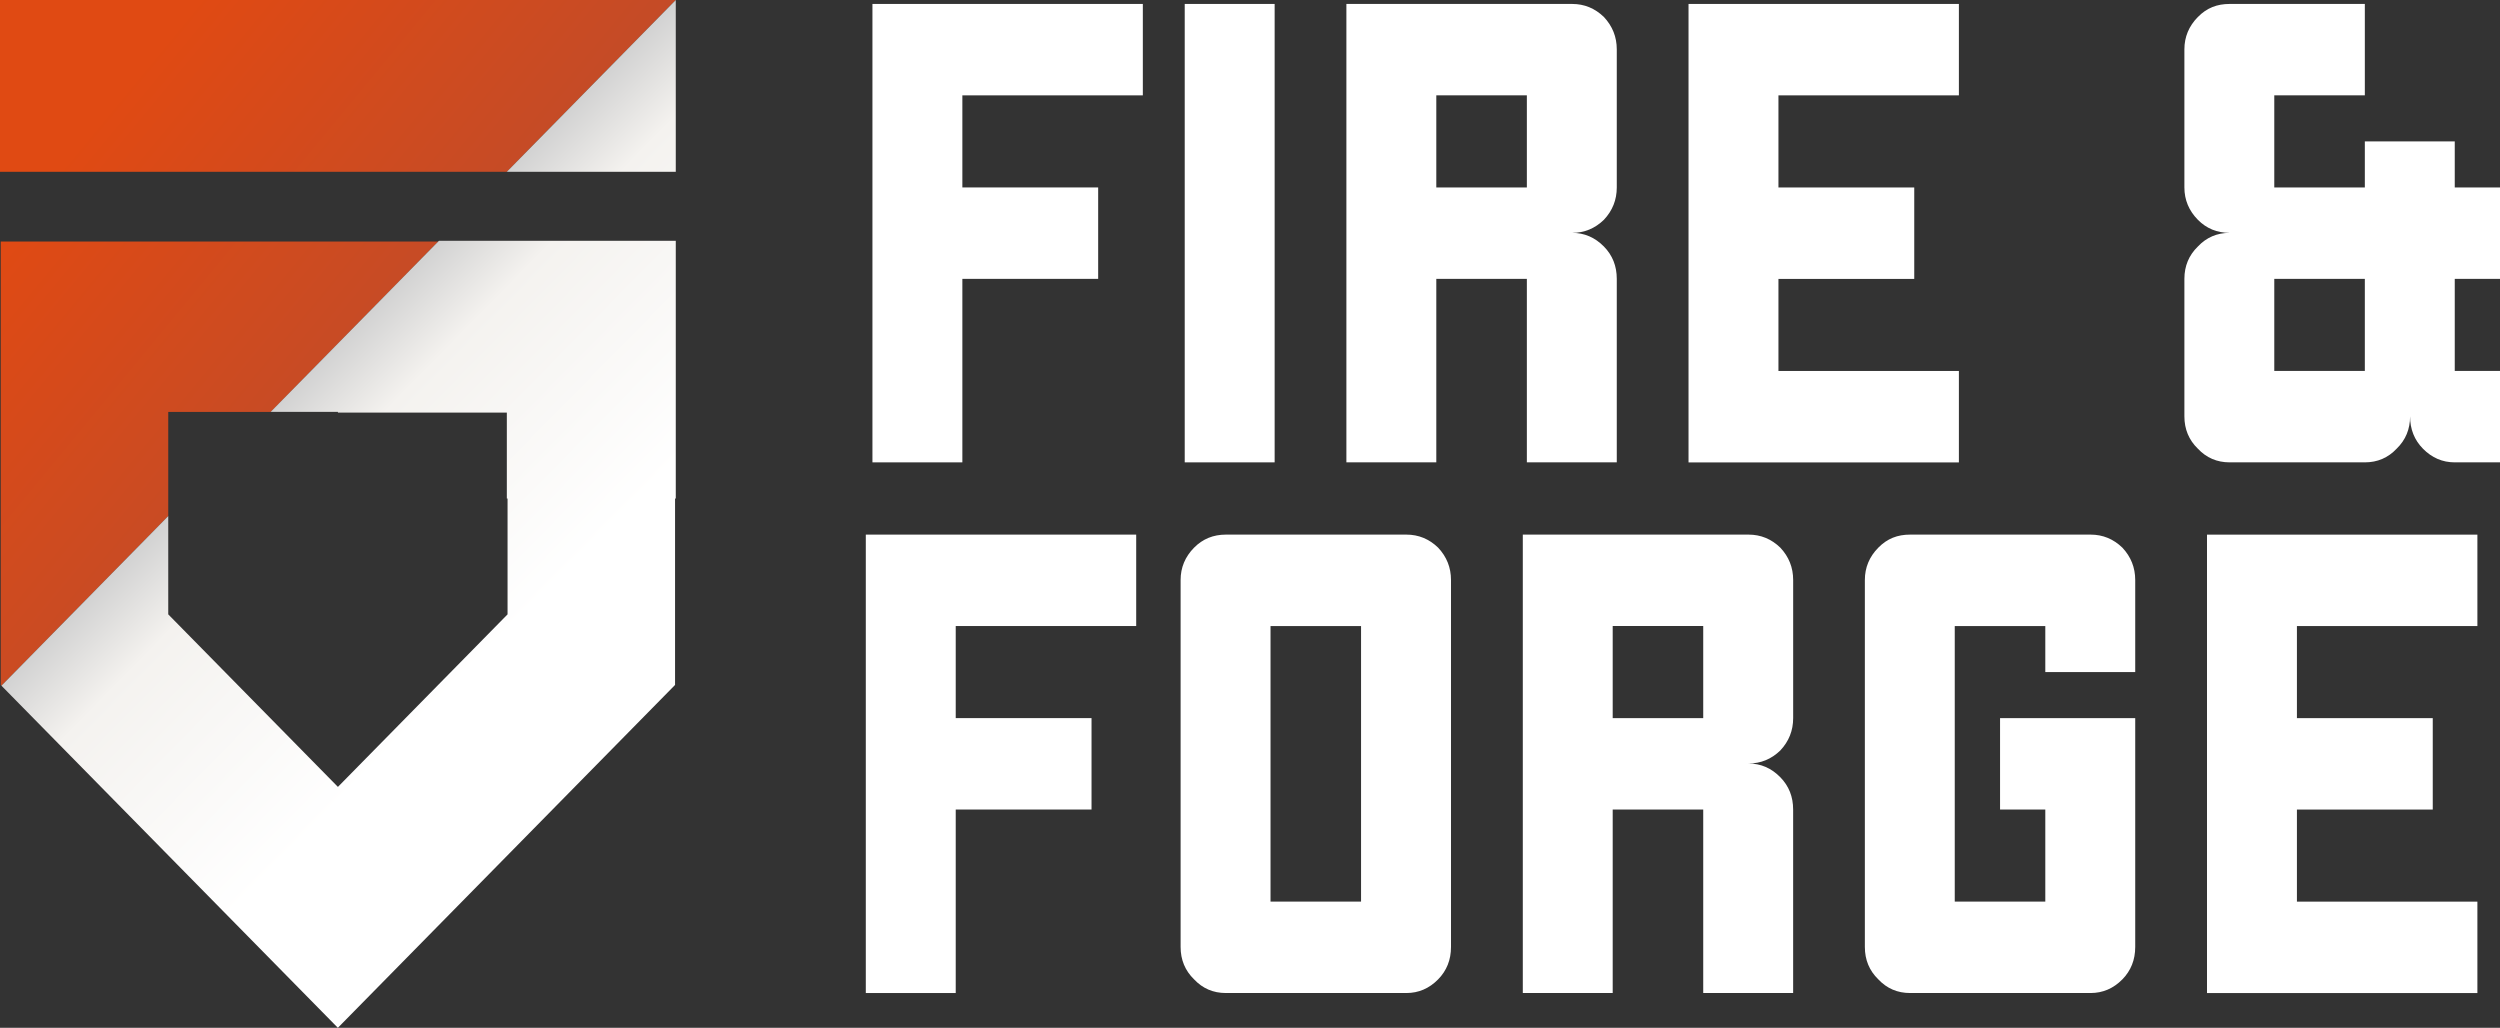 <svg width="90" height="37" viewBox="0 0 90 37" fill="none" xmlns="http://www.w3.org/2000/svg">
<rect x="0" y="0" width="90" height="37" fill="#333333" stroke="none"/>
<g clip-path="url(#clip0_36_3275)">
<path d="M34.645 16.645H31.408V0.142H41.142V3.433H34.645V6.748H39.534V10.039H34.645V16.645Z" fill="white"/>
<path d="M42.65 0.142H45.887V16.645H42.65V0.142Z" fill="white"/>
<path d="M56.596 8.383C57.037 8.383 57.418 8.547 57.741 8.875C58.049 9.188 58.204 9.577 58.204 10.039V16.645H54.967V10.039H51.707V16.645H48.47V0.142H56.596C57.037 0.142 57.418 0.299 57.741 0.612C58.049 0.941 58.204 1.33 58.204 1.777V6.748C58.204 7.196 58.049 7.584 57.741 7.912C57.418 8.225 57.037 8.383 56.596 8.383ZM54.967 6.748V3.433H51.707V6.748H54.967Z" fill="white"/>
<path d="M64.024 3.435V6.749H68.913V10.041H64.024V13.355H70.52V16.647H60.787V0.142H70.52V3.433H64.024V3.435Z" fill="white"/>
<path d="M88.371 10.039V13.354H90V16.645H88.371C87.93 16.645 87.549 16.481 87.226 16.153C86.918 15.84 86.763 15.451 86.763 14.989C86.763 15.451 86.602 15.84 86.279 16.153C85.971 16.481 85.588 16.645 85.134 16.645H80.268C79.812 16.645 79.431 16.481 79.123 16.153C78.8 15.84 78.638 15.451 78.638 14.989V10.039C78.638 9.577 78.8 9.188 79.123 8.875C79.431 8.547 79.813 8.383 80.268 8.383C79.812 8.383 79.431 8.225 79.123 7.912C78.8 7.584 78.638 7.195 78.638 6.748V1.777C78.638 1.328 78.8 0.941 79.123 0.612C79.446 0.284 79.813 0.142 80.268 0.142H85.134V3.433H81.874V6.748H85.134V5.091H88.371V6.748H90V10.039H88.371ZM85.134 10.039H81.874V13.354H85.134V10.039Z" fill="white"/>
<path d="M34.406 35.749H31.169V19.246H40.903V22.537H34.406V25.852H39.295V29.143H34.406V35.749Z" fill="white"/>
<path d="M52.236 20.88V34.092C52.236 34.554 52.081 34.943 51.773 35.257C51.451 35.585 51.069 35.749 50.629 35.749H44.132C43.676 35.749 43.295 35.585 42.987 35.257C42.664 34.943 42.502 34.554 42.502 34.092V20.88C42.502 20.432 42.664 20.044 42.987 19.716C43.295 19.403 43.677 19.246 44.132 19.246H50.629C51.069 19.246 51.451 19.403 51.773 19.716C52.081 20.044 52.236 20.433 52.236 20.88ZM45.739 32.458H48.998V22.538H45.739V32.458Z" fill="white"/>
<path d="M62.945 27.486C63.386 27.486 63.767 27.65 64.09 27.979C64.398 28.292 64.553 28.681 64.553 29.143V35.749H61.316V29.143H58.057V35.749H54.821V19.246H62.947C63.388 19.246 63.769 19.403 64.092 19.716C64.4 20.044 64.554 20.433 64.554 20.88V25.852C64.554 26.3 64.4 26.688 64.092 27.016C63.769 27.329 63.388 27.486 62.947 27.486H62.945ZM61.316 25.852V22.537H58.057V25.852H61.316Z" fill="white"/>
<path d="M73.631 24.195V22.538H70.371V32.458H73.631V29.143H72.002V25.852H76.868V34.092C76.868 34.554 76.713 34.943 76.406 35.257C76.083 35.585 75.701 35.749 75.261 35.749H68.764C68.308 35.749 67.927 35.585 67.619 35.257C67.296 34.943 67.135 34.554 67.135 34.092V20.88C67.135 20.432 67.296 20.044 67.619 19.716C67.942 19.388 68.309 19.246 68.764 19.246H75.261C75.701 19.246 76.083 19.403 76.406 19.716C76.713 20.044 76.868 20.433 76.868 20.88V24.195H73.631Z" fill="white"/>
<path d="M82.689 22.538V25.853H87.579V29.144H82.689V32.459H89.186V35.75H79.452V19.247H89.186V22.538H82.689Z" fill="white"/>
<path d="M24.328 0L18.246 6.184H0V0H24.328ZM0.026 8.696V24.658L0.052 24.685L6.057 18.578V14.829H9.745L12.165 12.368L15.776 8.696H0.026Z" fill="url(#paint0_linear_36_3275)"/>
<path d="M18.246 8.67H24.328V17.946H24.302V24.658L12.163 37.001L0.052 24.685L6.057 18.578V22.117L12.165 28.328L18.272 22.117V17.946H18.246V14.854H12.165V14.827H9.744L12.165 12.366L15.776 8.694L15.802 8.668H18.246V8.67ZM18.246 6.184H24.328V0L18.246 6.184Z" fill="url(#paint1_linear_36_3275)"/>
</g>
<defs>
<linearGradient id="paint0_linear_36_3275" x1="-0.94" y1="1.139" x2="13.531" y2="13.082" gradientUnits="userSpaceOnUse">
<stop offset="0.29" stop-color="#E04A13"/>
<stop offset="1" stop-color="#C44B27"/>
</linearGradient>
<linearGradient id="paint1_linear_36_3275" x1="12.189" y1="12.342" x2="24.504" y2="24.453" gradientUnits="userSpaceOnUse">
<stop stop-color="#D2D2D2"/>
<stop offset="0.17" stop-color="#F4F2EF"/>
<stop offset="0.68" stop-color="white"/>
<stop offset="1" stop-color="white"/>
</linearGradient>
<clipPath id="clip0_36_3275">
<rect width="90" height="37" fill="white"/>
</clipPath>
</defs>
</svg>
